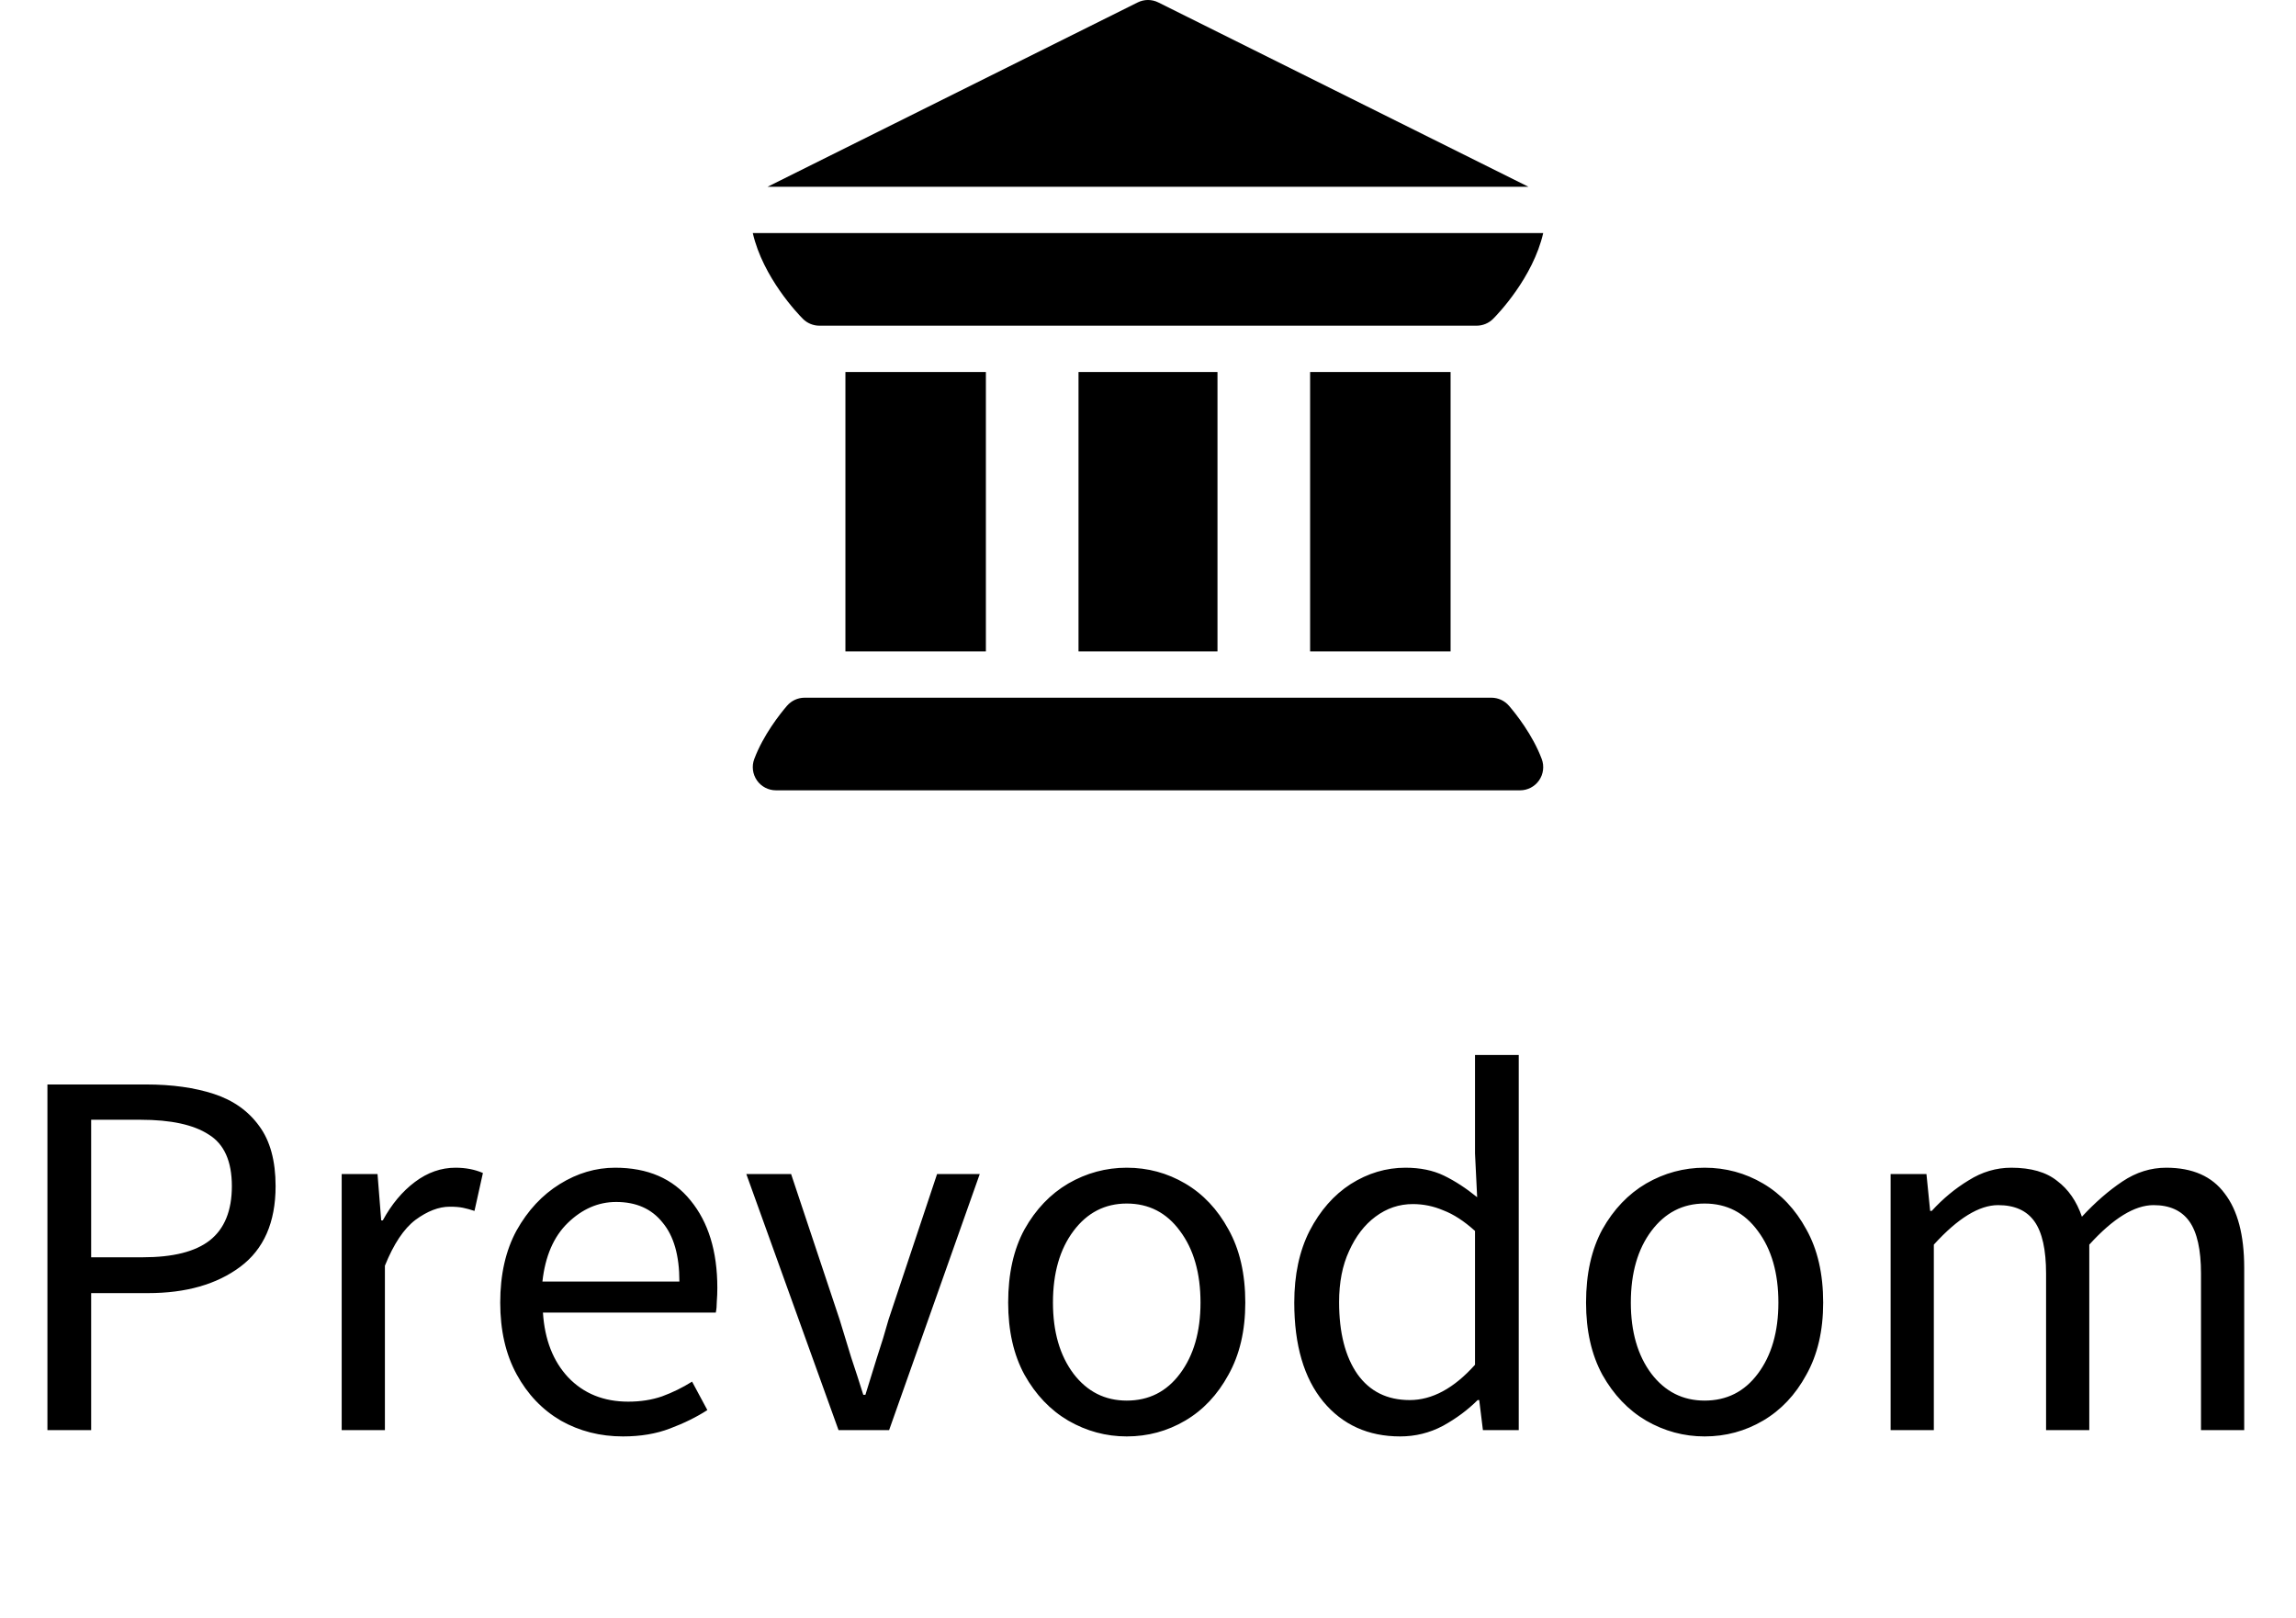 <svg width="61" height="43" viewBox="0 0 61 43" fill="none" xmlns="http://www.w3.org/2000/svg">
<path d="M1.26 38V28.816H3.878C4.569 28.816 5.171 28.9 5.684 29.068C6.197 29.236 6.599 29.521 6.888 29.922C7.177 30.314 7.322 30.846 7.322 31.518C7.322 32.479 7.009 33.193 6.384 33.66C5.759 34.127 4.942 34.36 3.934 34.36H2.422V38H1.26ZM2.422 33.408H3.794C4.597 33.408 5.189 33.259 5.572 32.96C5.964 32.652 6.16 32.171 6.16 31.518C6.16 30.855 5.955 30.398 5.544 30.146C5.143 29.885 4.541 29.754 3.738 29.754H2.422V33.408ZM9.078 38V31.196H10.03L10.128 32.428H10.17C10.403 31.999 10.688 31.658 11.024 31.406C11.36 31.154 11.719 31.028 12.102 31.028C12.372 31.028 12.615 31.075 12.83 31.168L12.606 32.176C12.494 32.139 12.391 32.111 12.298 32.092C12.204 32.073 12.088 32.064 11.948 32.064C11.658 32.064 11.355 32.181 11.038 32.414C10.73 32.647 10.459 33.053 10.226 33.632V38H9.078ZM16.552 38.168C15.946 38.168 15.395 38.028 14.9 37.748C14.406 37.459 14.014 37.048 13.725 36.516C13.435 35.984 13.29 35.349 13.29 34.612C13.29 33.865 13.435 33.226 13.725 32.694C14.023 32.162 14.406 31.751 14.873 31.462C15.339 31.173 15.829 31.028 16.343 31.028C17.21 31.028 17.878 31.317 18.345 31.896C18.82 32.475 19.058 33.249 19.058 34.22C19.058 34.341 19.054 34.463 19.044 34.584C19.044 34.696 19.035 34.794 19.017 34.878H14.425C14.471 35.597 14.695 36.171 15.097 36.6C15.507 37.029 16.039 37.244 16.692 37.244C17.019 37.244 17.318 37.197 17.588 37.104C17.869 37.001 18.134 36.871 18.387 36.712L18.793 37.468C18.503 37.655 18.172 37.818 17.799 37.958C17.434 38.098 17.019 38.168 16.552 38.168ZM14.411 34.052H18.05C18.05 33.361 17.901 32.839 17.602 32.484C17.313 32.12 16.902 31.938 16.37 31.938C15.895 31.938 15.465 32.125 15.082 32.498C14.709 32.862 14.485 33.38 14.411 34.052ZM22.278 38L19.828 31.196H21.018L22.306 35.06C22.409 35.396 22.512 35.732 22.614 36.068C22.726 36.404 22.834 36.735 22.936 37.062H22.992C23.095 36.735 23.198 36.404 23.3 36.068C23.412 35.732 23.515 35.396 23.608 35.06L24.896 31.196H26.03L23.622 38H22.278ZM29.935 38.168C29.384 38.168 28.866 38.028 28.381 37.748C27.905 37.468 27.517 37.062 27.219 36.53C26.929 35.998 26.785 35.359 26.785 34.612C26.785 33.847 26.929 33.198 27.219 32.666C27.517 32.134 27.905 31.728 28.381 31.448C28.866 31.168 29.384 31.028 29.935 31.028C30.495 31.028 31.013 31.168 31.489 31.448C31.965 31.728 32.347 32.134 32.637 32.666C32.935 33.198 33.085 33.847 33.085 34.612C33.085 35.359 32.935 35.998 32.637 36.53C32.347 37.062 31.965 37.468 31.489 37.748C31.013 38.028 30.495 38.168 29.935 38.168ZM29.935 37.216C30.523 37.216 30.994 36.978 31.349 36.502C31.713 36.017 31.895 35.387 31.895 34.612C31.895 33.828 31.713 33.193 31.349 32.708C30.994 32.223 30.523 31.98 29.935 31.98C29.356 31.98 28.885 32.223 28.521 32.708C28.157 33.193 27.975 33.828 27.975 34.612C27.975 35.387 28.157 36.017 28.521 36.502C28.885 36.978 29.356 37.216 29.935 37.216ZM37.2 38.168C36.351 38.168 35.67 37.86 35.157 37.244C34.643 36.619 34.386 35.741 34.386 34.612C34.386 33.875 34.522 33.24 34.792 32.708C35.072 32.167 35.437 31.751 35.885 31.462C36.342 31.173 36.827 31.028 37.34 31.028C37.733 31.028 38.073 31.098 38.362 31.238C38.652 31.378 38.946 31.569 39.245 31.812L39.188 30.65V28.032H40.35V38H39.398L39.3 37.202H39.258C38.997 37.463 38.689 37.692 38.334 37.888C37.98 38.075 37.602 38.168 37.2 38.168ZM37.453 37.202C38.05 37.202 38.629 36.889 39.188 36.264V32.708C38.899 32.447 38.619 32.265 38.349 32.162C38.087 32.05 37.816 31.994 37.536 31.994C37.172 31.994 36.841 32.106 36.542 32.33C36.253 32.545 36.02 32.848 35.843 33.24C35.665 33.623 35.577 34.075 35.577 34.598C35.577 35.41 35.74 36.049 36.066 36.516C36.393 36.973 36.855 37.202 37.453 37.202ZM45.288 38.168C44.737 38.168 44.219 38.028 43.734 37.748C43.258 37.468 42.871 37.062 42.572 36.53C42.283 35.998 42.138 35.359 42.138 34.612C42.138 33.847 42.283 33.198 42.572 32.666C42.871 32.134 43.258 31.728 43.734 31.448C44.219 31.168 44.737 31.028 45.288 31.028C45.848 31.028 46.366 31.168 46.842 31.448C47.318 31.728 47.701 32.134 47.99 32.666C48.289 33.198 48.438 33.847 48.438 34.612C48.438 35.359 48.289 35.998 47.99 36.53C47.701 37.062 47.318 37.468 46.842 37.748C46.366 38.028 45.848 38.168 45.288 38.168ZM45.288 37.216C45.876 37.216 46.347 36.978 46.702 36.502C47.066 36.017 47.248 35.387 47.248 34.612C47.248 33.828 47.066 33.193 46.702 32.708C46.347 32.223 45.876 31.98 45.288 31.98C44.709 31.98 44.238 32.223 43.874 32.708C43.51 33.193 43.328 33.828 43.328 34.612C43.328 35.387 43.51 36.017 43.874 36.502C44.238 36.978 44.709 37.216 45.288 37.216ZM50.23 38V31.196H51.182L51.28 32.176H51.322C51.621 31.849 51.947 31.579 52.302 31.364C52.657 31.14 53.035 31.028 53.436 31.028C53.959 31.028 54.365 31.145 54.654 31.378C54.953 31.602 55.172 31.919 55.312 32.33C55.667 31.947 56.026 31.635 56.39 31.392C56.754 31.149 57.141 31.028 57.552 31.028C58.252 31.028 58.77 31.257 59.106 31.714C59.451 32.162 59.624 32.82 59.624 33.688V38H58.476V33.842C58.476 33.207 58.373 32.745 58.168 32.456C57.963 32.167 57.645 32.022 57.216 32.022C56.712 32.022 56.143 32.372 55.508 33.072V38H54.36V33.842C54.36 33.207 54.257 32.745 54.052 32.456C53.847 32.167 53.525 32.022 53.086 32.022C52.582 32.022 52.013 32.372 51.378 33.072V38H50.23Z" fill="black"/>
<g clip-path="url(#clip0_4509_3355)">
<path d="M20.11 20.736C20.225 20.901 20.413 21 20.615 21H40.385C40.587 21 40.775 20.901 40.89 20.736C41.005 20.57 41.032 20.358 40.961 20.169C40.721 19.528 40.273 18.966 40.091 18.754C39.974 18.618 39.804 18.539 39.624 18.539H21.376C21.196 18.539 21.026 18.618 20.909 18.754C20.727 18.966 20.279 19.528 20.039 20.169C19.968 20.358 19.995 20.57 20.11 20.736Z" fill="black"/>
<path d="M22.461 9.885H26.193V17.309H22.461V9.885Z" fill="black"/>
<path d="M28.654 9.885H32.346V17.309H28.654V9.885Z" fill="black"/>
<path d="M34.807 9.885H38.539V17.309H34.807V9.885Z" fill="black"/>
<path d="M21.332 8.473C21.447 8.589 21.608 8.654 21.767 8.654C21.767 8.654 21.767 8.654 21.767 8.654C21.767 8.654 21.767 8.654 21.767 8.654H39.233C39.233 8.654 39.233 8.654 39.233 8.654C39.233 8.654 39.233 8.654 39.233 8.654C39.392 8.654 39.553 8.589 39.668 8.473C39.794 8.348 40.729 7.374 41 6.193H20C20.271 7.374 21.206 8.348 21.332 8.473Z" fill="black"/>
<path d="M40.608 4.963L30.775 0.065C30.602 -0.022 30.398 -0.022 30.225 0.065L20.392 4.963H40.608Z" fill="black"/>
</g>
<defs>
<clipPath id="clip0_4509_3355">
<rect width="21" height="21" fill="white" transform="translate(20)"/>
</clipPath>
</defs>
</svg>
